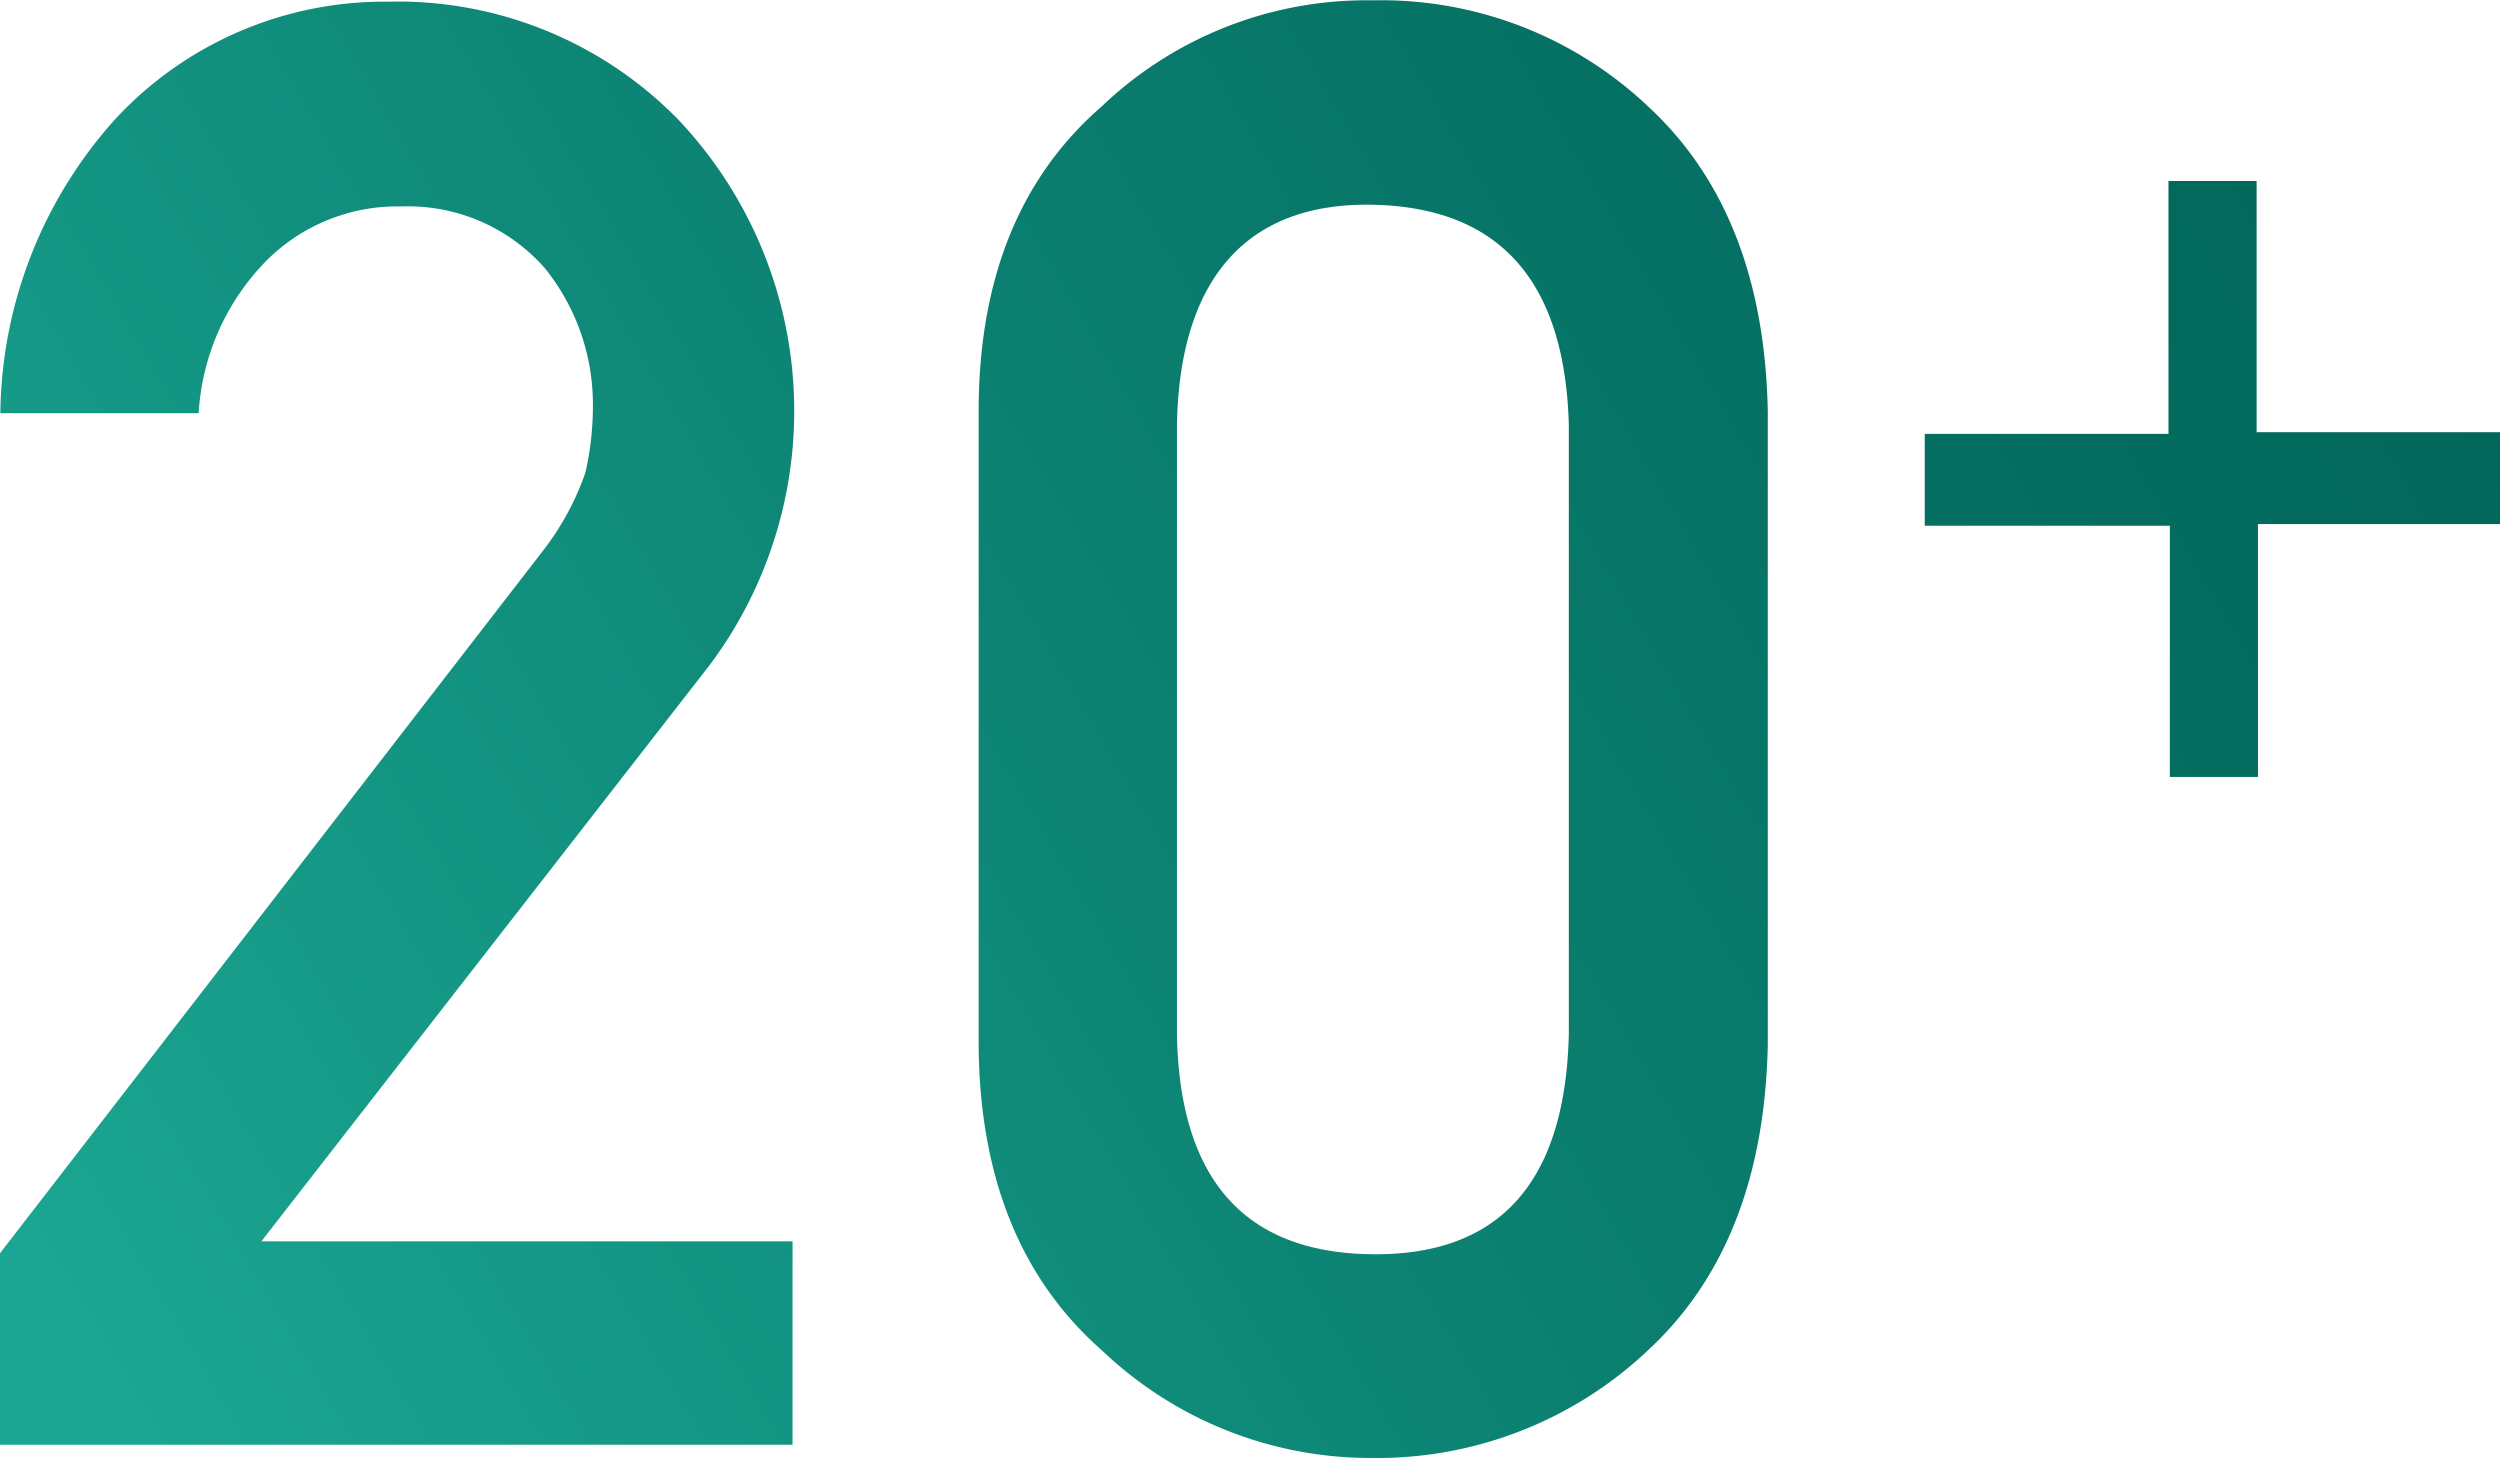 <svg xmlns="http://www.w3.org/2000/svg" xmlns:xlink="http://www.w3.org/1999/xlink" viewBox="0 0 73.75 43"><defs><style>.a{fill:url(#a);}.b{fill:url(#b);}.c{fill:url(#c);}</style><linearGradient id="a" x1="512" y1="248.47" x2="441.31" y2="289.82" gradientUnits="userSpaceOnUse"><stop offset="0" stop-color="#006458"/><stop offset="0.22" stop-color="#036c5f"/><stop offset="0.57" stop-color="#0c8272"/><stop offset="0.99" stop-color="#1aa591"/><stop offset="1" stop-color="#1aa692"/></linearGradient><linearGradient id="b" x1="518.35" y1="259.33" x2="447.67" y2="300.67" xlink:href="#a"/><linearGradient id="c" x1="521.44" y1="264.61" x2="450.76" y2="305.96" xlink:href="#a"/></defs><path class="a" d="M443.22,295.05l16-20.7a8.1,8.1,0,0,0,1.27-2.33,8.75,8.75,0,0,0,.22-1.91A6.4,6.4,0,0,0,459.3,266a5.37,5.37,0,0,0-4.22-1.83,5.46,5.46,0,0,0-4,1.6,7,7,0,0,0-2,4.5h-5.85a13.17,13.17,0,0,1,3.43-8.72,10.82,10.82,0,0,1,8-3.42,11.56,11.56,0,0,1,8.58,3.49,12.51,12.51,0,0,1,.93,16.06L450.93,294.7H466.6v6H443.22Z" transform="translate(-443.22 -258.08)"/><path class="b" d="M472.09,270.22q0-5.85,3.63-9a11.31,11.31,0,0,1,8-3.13,11.46,11.46,0,0,1,8.13,3.14q3.41,3.16,3.52,9V288.9q-.12,5.84-3.52,9a11.63,11.63,0,0,1-8.13,3.19,11.48,11.48,0,0,1-8-3.18q-3.59-3.16-3.63-9Zm17.41.38c-.12-4.24-2.05-6.41-5.8-6.48s-5.68,2.24-5.76,6.48v18q.12,6.42,5.76,6.48t5.8-6.48Z" transform="translate(-443.22 -258.08)"/><path class="c" d="M507.19,263.42h2.6v7.41H517v2.71h-7.17V281h-2.6v-7.41H500v-2.71h7.19Z" transform="translate(-443.22 -258.08)"/></svg>
